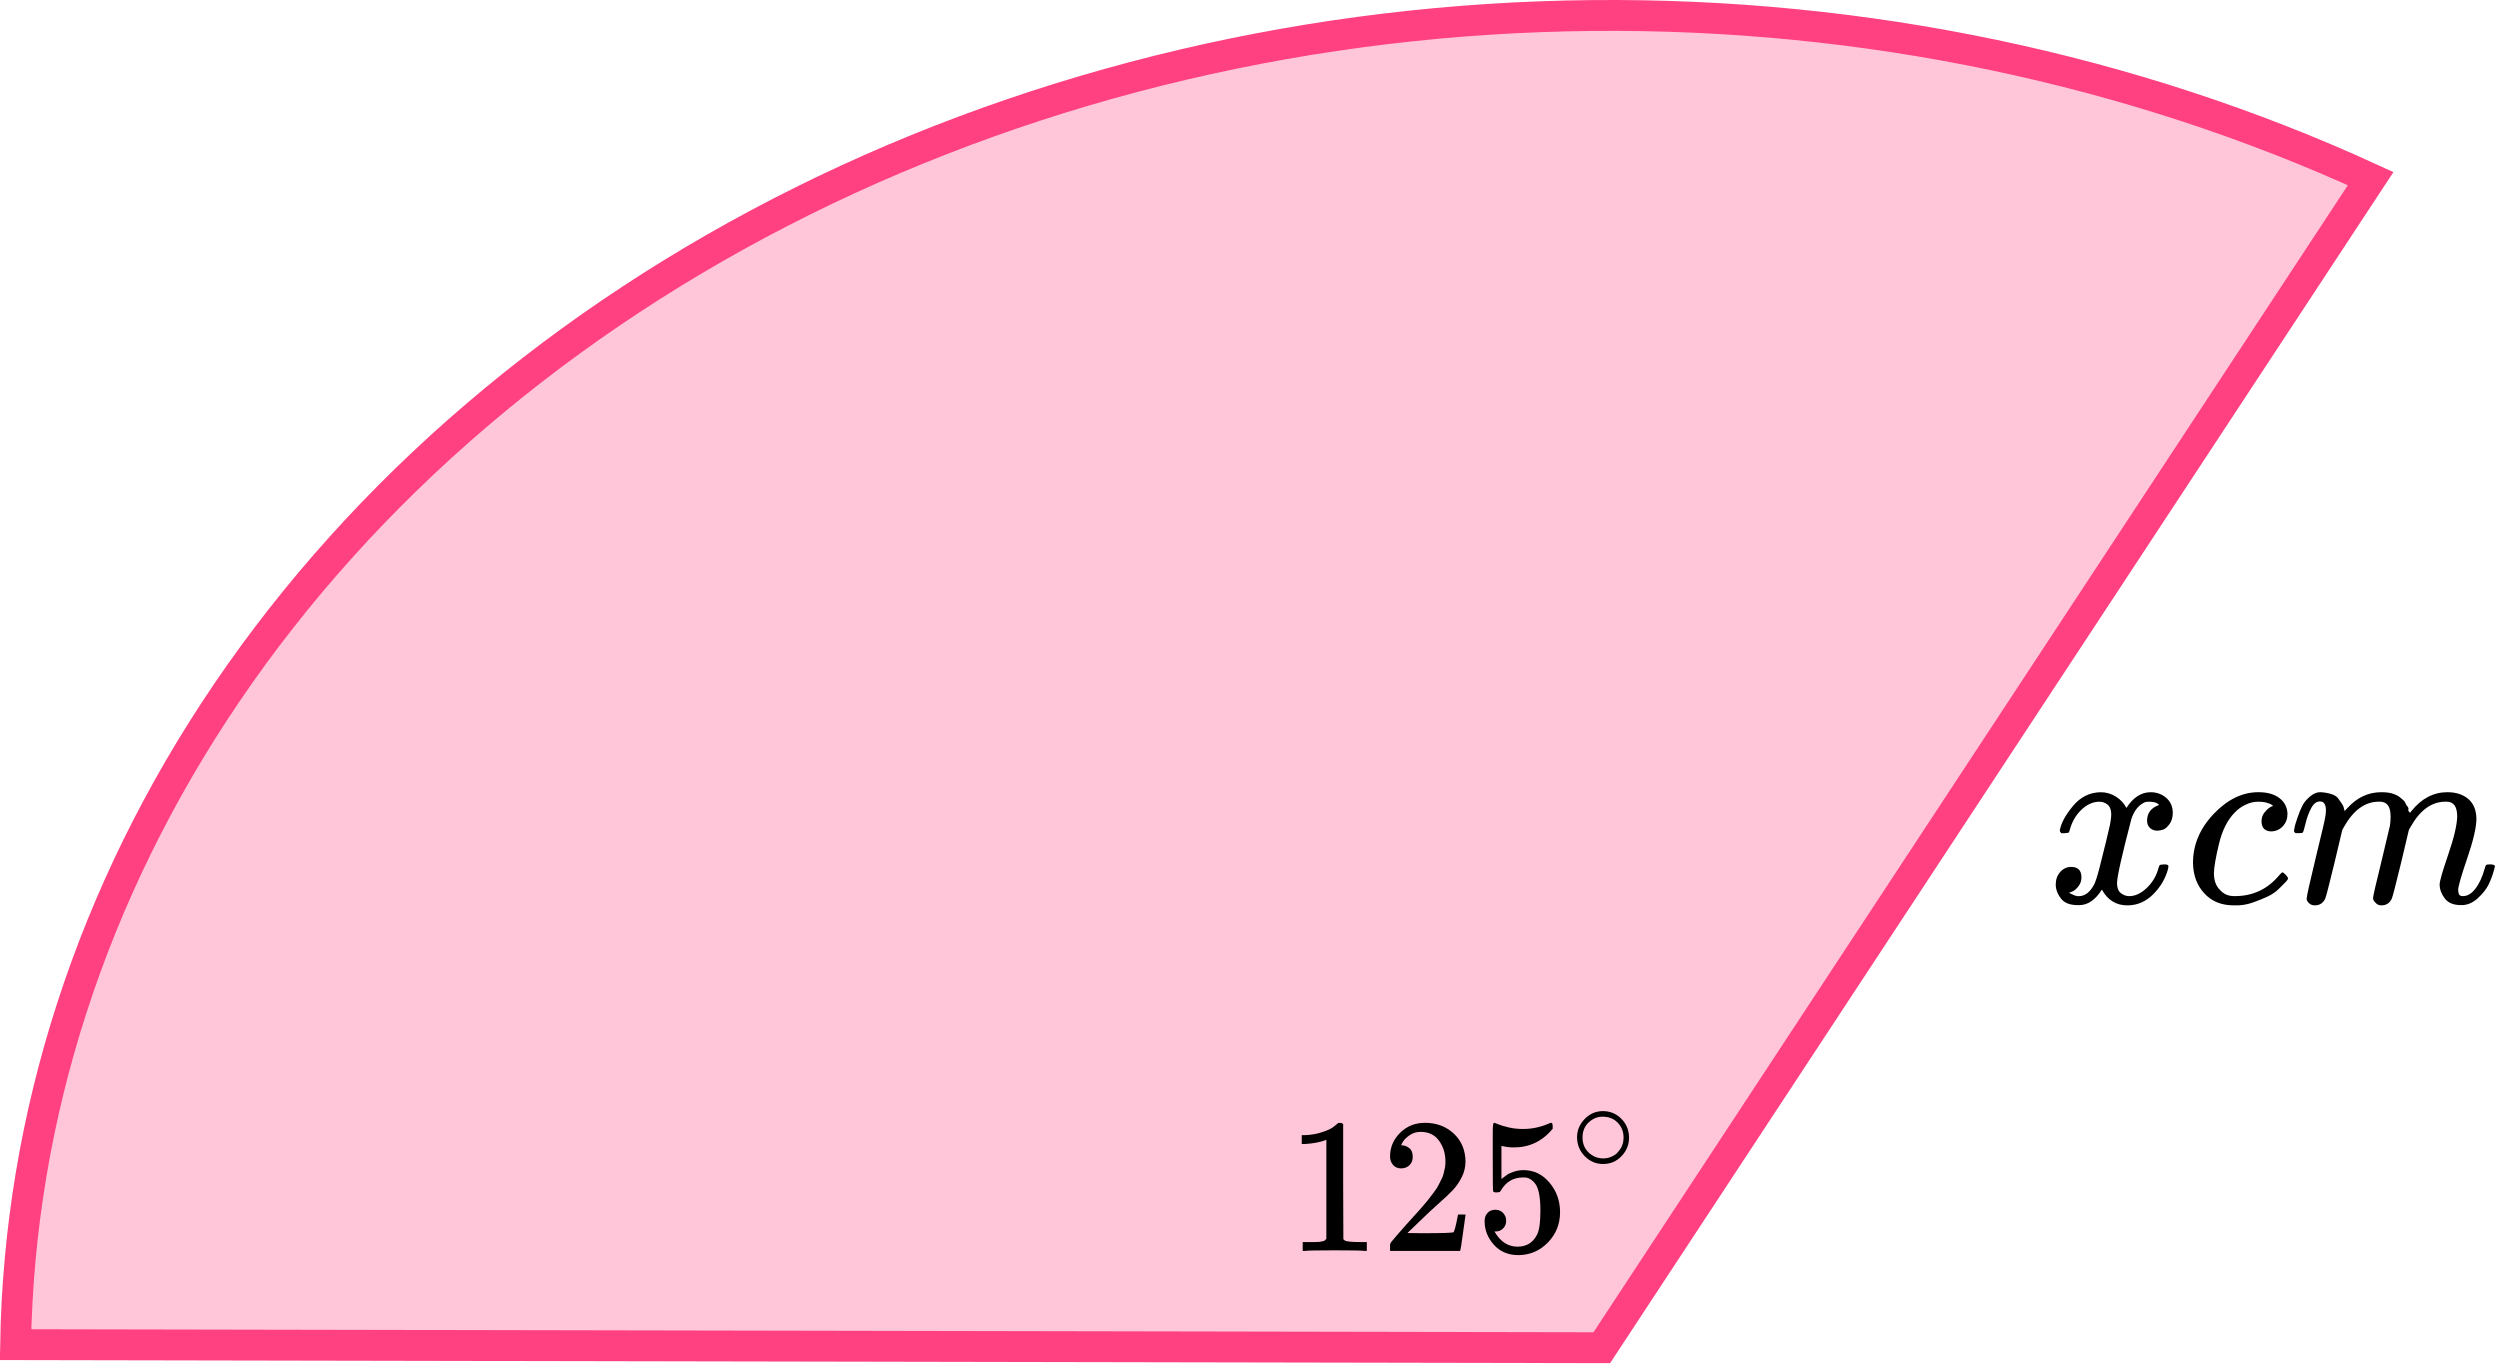 <?xml version="1.0" encoding="UTF-8"?> <svg xmlns="http://www.w3.org/2000/svg" width="243" height="133" viewBox="0 0 243 133" fill="none"><path d="M154.78 1.508C181.198 1.26 207.235 6.725 230.427 17.364L155.692 130.998L1.514 130.7C1.876 108.474 8.926 86.666 22.038 67.341C35.447 47.579 54.736 31.093 78.02 19.537C101.305 7.98 127.764 1.762 154.78 1.508Z" fill="#FF4081" fill-opacity="0.3" stroke="#FF4081" stroke-width="3"></path><g clip-path="url(#clip0)"><path d="M200.214 80.718C200.323 80.038 200.743 79.254 201.475 78.363C202.208 77.473 203.111 77.02 204.186 77.004C204.731 77.004 205.23 77.149 205.682 77.441C206.133 77.732 206.468 78.096 206.686 78.533C207.341 77.513 208.127 77.004 209.046 77.004C209.623 77.004 210.121 77.182 210.542 77.538C210.962 77.894 211.181 78.371 211.196 78.97C211.196 79.44 211.087 79.82 210.869 80.111C210.651 80.403 210.441 80.581 210.238 80.645C210.036 80.71 209.856 80.743 209.701 80.743C209.405 80.743 209.163 80.654 208.976 80.475C208.789 80.297 208.696 80.063 208.696 79.771C208.696 79.027 209.085 78.517 209.864 78.242C209.693 78.031 209.381 77.926 208.93 77.926C208.727 77.926 208.579 77.942 208.486 77.975C207.894 78.234 207.457 78.768 207.177 79.577C206.242 83.154 205.775 85.242 205.775 85.841C205.775 86.294 205.9 86.618 206.149 86.812C206.398 87.007 206.671 87.104 206.967 87.104C207.543 87.104 208.112 86.837 208.672 86.302C209.233 85.768 209.615 85.113 209.817 84.336C209.864 84.174 209.911 84.085 209.958 84.069C210.004 84.053 210.129 84.036 210.332 84.02H210.425C210.659 84.02 210.776 84.085 210.776 84.215C210.776 84.231 210.76 84.32 210.729 84.481C210.48 85.404 209.997 86.222 209.28 86.934C208.563 87.646 207.73 88.002 206.78 88.002C205.689 88.002 204.864 87.492 204.303 86.472C203.664 87.476 202.932 87.978 202.106 87.978H201.966C201.203 87.978 200.658 87.767 200.33 87.346C200.003 86.926 199.832 86.481 199.816 86.011C199.816 85.493 199.964 85.072 200.26 84.749C200.556 84.425 200.907 84.263 201.312 84.263C201.982 84.263 202.317 84.603 202.317 85.283C202.317 85.606 202.223 85.89 202.036 86.132C201.849 86.375 201.67 86.537 201.499 86.618C201.327 86.699 201.226 86.74 201.195 86.74L201.125 86.764C201.125 86.78 201.172 86.812 201.265 86.861C201.359 86.909 201.483 86.966 201.639 87.031C201.795 87.096 201.943 87.12 202.083 87.104C202.644 87.104 203.127 86.74 203.532 86.011C203.672 85.752 203.851 85.202 204.069 84.36C204.287 83.519 204.505 82.644 204.723 81.738C204.942 80.832 205.066 80.297 205.097 80.136C205.175 79.699 205.214 79.383 205.214 79.189C205.214 78.736 205.097 78.412 204.864 78.218C204.63 78.023 204.365 77.926 204.069 77.926C203.446 77.926 202.862 78.185 202.317 78.703C201.771 79.221 201.39 79.885 201.172 80.694C201.141 80.84 201.102 80.921 201.055 80.937C201.008 80.953 200.883 80.969 200.681 80.985H200.354C200.26 80.888 200.214 80.799 200.214 80.718Z" fill="black"></path><path d="M213.16 83.872C213.16 82.108 213.83 80.522 215.17 79.113C216.509 77.705 217.958 77.001 219.516 77.001C220.388 77.001 221.074 77.195 221.572 77.584C222.071 77.972 222.328 78.482 222.343 79.113C222.343 79.583 222.195 79.979 221.899 80.303C221.603 80.627 221.23 80.797 220.778 80.813C220.482 80.813 220.248 80.732 220.077 80.57C219.905 80.408 219.82 80.165 219.82 79.842C219.82 79.518 219.905 79.243 220.077 79.016C220.248 78.79 220.419 78.62 220.591 78.506C220.762 78.393 220.871 78.344 220.918 78.361H220.941C220.941 78.328 220.895 78.28 220.801 78.215C220.708 78.15 220.544 78.085 220.31 78.021C220.077 77.956 219.812 77.924 219.516 77.924C219.049 77.924 218.605 78.037 218.184 78.264C217.857 78.409 217.522 78.66 217.179 79.016C216.494 79.728 215.995 80.732 215.684 82.027C215.372 83.322 215.209 84.26 215.193 84.843C215.193 85.588 215.396 86.146 215.801 86.518C216.143 86.907 216.595 87.101 217.156 87.101H217.249C218.994 87.101 220.435 86.413 221.572 85.037C221.712 84.876 221.806 84.795 221.853 84.795C221.915 84.795 222.016 84.867 222.156 85.013C222.297 85.159 222.375 85.272 222.39 85.353C222.406 85.434 222.336 85.555 222.18 85.717C222.024 85.879 221.798 86.106 221.502 86.397C221.206 86.688 220.856 86.931 220.451 87.125C220.046 87.32 219.547 87.522 218.955 87.732C218.363 87.943 217.74 88.032 217.086 87.999C215.917 87.999 214.975 87.611 214.258 86.834C213.542 86.057 213.176 85.07 213.16 83.872Z" fill="black"></path><path d="M222.973 80.765C222.988 80.668 223.012 80.538 223.043 80.376C223.074 80.215 223.167 79.907 223.323 79.454C223.479 79.001 223.635 78.62 223.79 78.313C223.946 78.005 224.196 77.706 224.538 77.414C224.881 77.123 225.224 76.986 225.566 77.002C225.909 77.018 226.244 77.075 226.571 77.172C226.898 77.269 227.132 77.414 227.272 77.609C227.412 77.803 227.537 77.981 227.646 78.143C227.755 78.305 227.817 78.458 227.833 78.604L227.88 78.774C227.88 78.806 227.888 78.823 227.903 78.823L228.16 78.555C229.095 77.52 230.193 77.002 231.455 77.002C231.72 77.002 231.961 77.018 232.179 77.05C232.397 77.083 232.6 77.139 232.787 77.22C232.974 77.301 233.122 77.382 233.231 77.463C233.34 77.544 233.457 77.641 233.581 77.754C233.706 77.868 233.784 77.973 233.815 78.07C233.846 78.167 233.908 78.272 234.002 78.386C234.095 78.499 234.126 78.596 234.095 78.677C234.064 78.758 234.088 78.831 234.165 78.895C234.243 78.96 234.259 79.017 234.212 79.065L234.399 78.823C235.381 77.609 236.541 77.002 237.881 77.002C238.722 77.002 239.4 77.22 239.914 77.657C240.428 78.094 240.693 78.734 240.708 79.575C240.708 80.401 240.412 81.679 239.82 83.411C239.228 85.143 238.932 86.179 238.932 86.519C238.948 86.746 238.987 86.899 239.049 86.98C239.111 87.061 239.228 87.102 239.4 87.102C239.836 87.102 240.241 86.859 240.615 86.373C240.989 85.888 241.292 85.224 241.526 84.382C241.573 84.204 241.619 84.099 241.666 84.067C241.713 84.034 241.838 84.018 242.04 84.018C242.352 84.018 242.507 84.083 242.507 84.213C242.507 84.229 242.476 84.35 242.414 84.577C242.289 85.046 242.118 85.507 241.9 85.961C241.682 86.414 241.324 86.867 240.825 87.32C240.327 87.773 239.789 87.992 239.213 87.976C238.481 87.976 237.951 87.757 237.624 87.32C237.297 86.883 237.133 86.43 237.133 85.961C237.133 85.653 237.413 84.682 237.974 83.047C238.535 81.412 238.823 80.182 238.839 79.357C238.839 78.402 238.496 77.924 237.811 77.924H237.694C236.354 77.924 235.225 78.742 234.306 80.376L234.142 80.668L233.371 83.921C232.857 86.041 232.561 87.183 232.483 87.344C232.28 87.781 231.946 88 231.478 88C231.276 88 231.112 87.943 230.988 87.83C230.863 87.717 230.777 87.62 230.73 87.539C230.684 87.458 230.66 87.377 230.66 87.296C230.66 87.118 230.925 85.961 231.455 83.824L232.296 80.279C232.343 80.037 232.366 79.729 232.366 79.357C232.366 78.402 232.023 77.924 231.338 77.924H231.221C229.881 77.924 228.752 78.742 227.833 80.376L227.669 80.668L226.898 83.921C226.384 86.041 226.088 87.183 226.01 87.344C225.808 87.781 225.473 88 225.006 88C224.803 88 224.639 87.951 224.515 87.854C224.39 87.757 224.305 87.66 224.258 87.563C224.211 87.466 224.196 87.385 224.211 87.32C224.211 87.11 224.507 85.782 225.099 83.338C225.707 80.846 226.01 79.543 226.01 79.43C226.057 79.187 226.08 78.968 226.08 78.774C226.08 78.191 225.886 77.9 225.496 77.9C225.154 77.9 224.865 78.127 224.632 78.58C224.398 79.033 224.219 79.527 224.094 80.061C223.97 80.595 223.876 80.886 223.814 80.935C223.783 80.967 223.658 80.983 223.44 80.983H223.113C223.019 80.886 222.973 80.814 222.973 80.765Z" fill="black"></path></g><g clip-path="url(#clip1)"><path d="M128.921 110.784L128.682 110.878C128.51 110.94 128.265 111.002 127.946 111.065C127.628 111.127 127.273 111.17 126.88 111.195H126.531V110.336H126.88C127.456 110.311 127.989 110.217 128.479 110.055C128.97 109.893 129.313 109.744 129.509 109.607C129.705 109.47 129.876 109.332 130.023 109.195C130.048 109.158 130.121 109.139 130.244 109.139C130.354 109.139 130.458 109.177 130.556 109.251V114.84L130.575 120.448C130.66 120.535 130.734 120.591 130.795 120.616C130.856 120.641 131.004 120.666 131.236 120.691C131.469 120.716 131.849 120.728 132.376 120.728H132.854V121.588H132.651C132.394 121.551 131.42 121.532 129.729 121.532C128.063 121.532 127.101 121.551 126.844 121.588H126.623V120.728H127.101C127.371 120.728 127.603 120.728 127.799 120.728C127.995 120.728 128.149 120.722 128.259 120.709C128.369 120.697 128.467 120.678 128.553 120.653C128.639 120.628 128.688 120.616 128.7 120.616C128.712 120.616 128.749 120.585 128.81 120.522C128.872 120.46 128.908 120.435 128.921 120.448V110.784Z" fill="black"></path><path d="M136.198 113.569C135.867 113.569 135.603 113.457 135.407 113.233C135.211 113.008 135.113 112.734 135.113 112.41C135.113 111.526 135.438 110.759 136.087 110.111C136.737 109.463 137.545 109.139 138.513 109.139C139.628 109.139 140.56 109.488 141.307 110.186C142.054 110.884 142.434 111.787 142.447 112.896C142.447 113.432 142.324 113.943 142.079 114.429C141.834 114.915 141.54 115.339 141.197 115.7C140.854 116.061 140.364 116.522 139.726 117.083C139.285 117.47 138.673 118.043 137.889 118.803L136.804 119.85L138.201 119.868C140.125 119.868 141.148 119.837 141.27 119.775C141.356 119.75 141.503 119.195 141.711 118.111V118.055H142.447V118.111C142.434 118.149 142.355 118.716 142.208 119.812C142.061 120.909 141.969 121.482 141.932 121.532V121.588H135.113V121.233V121.008C135.113 120.921 135.15 120.828 135.224 120.728C135.297 120.628 135.481 120.41 135.775 120.074C136.13 119.675 136.437 119.326 136.694 119.027C136.804 118.903 137.012 118.672 137.319 118.336C137.625 117.999 137.833 117.769 137.944 117.644C138.054 117.519 138.232 117.314 138.477 117.027C138.722 116.741 138.893 116.529 138.991 116.392C139.089 116.255 139.23 116.068 139.414 115.831C139.598 115.594 139.726 115.395 139.8 115.233C139.873 115.071 139.965 114.89 140.076 114.691C140.186 114.491 140.266 114.292 140.315 114.093C140.364 113.893 140.406 113.706 140.443 113.532C140.48 113.357 140.498 113.152 140.498 112.915C140.498 112.13 140.29 111.451 139.873 110.878C139.457 110.304 138.863 110.018 138.091 110.018C137.686 110.018 137.331 110.124 137.025 110.336C136.718 110.547 136.504 110.753 136.381 110.952C136.259 111.152 136.198 111.27 136.198 111.308C136.198 111.32 136.228 111.326 136.29 111.326C136.51 111.326 136.737 111.413 136.97 111.588C137.202 111.762 137.319 112.049 137.319 112.448C137.319 112.759 137.221 113.021 137.025 113.233C136.829 113.445 136.553 113.557 136.198 113.569Z" fill="black"></path><path d="M146.4 118.652C146.4 118.951 146.302 119.201 146.106 119.4C145.91 119.599 145.671 119.699 145.389 119.699H145.26C145.824 120.683 146.571 121.176 147.503 121.176C148.36 121.176 148.985 120.802 149.377 120.054C149.61 119.643 149.727 118.845 149.727 117.662C149.727 116.378 149.561 115.512 149.23 115.063C148.912 114.652 148.556 114.447 148.164 114.447H148.054C147.098 114.447 146.375 114.87 145.885 115.718C145.836 115.805 145.793 115.855 145.757 115.867C145.72 115.88 145.628 115.892 145.481 115.905C145.273 115.905 145.156 115.867 145.132 115.792C145.107 115.743 145.095 114.652 145.095 112.521V110.11C145.095 109.487 145.126 109.176 145.187 109.176C145.211 109.151 145.236 109.138 145.26 109.138C145.273 109.138 145.401 109.188 145.646 109.288C145.891 109.387 146.228 109.487 146.657 109.587C147.086 109.687 147.546 109.736 148.036 109.736C148.906 109.736 149.739 109.562 150.535 109.213C150.633 109.163 150.713 109.138 150.774 109.138C150.872 109.138 150.921 109.25 150.921 109.475V109.718C149.916 110.926 148.661 111.531 147.153 111.531C146.774 111.531 146.431 111.493 146.124 111.419L145.94 111.381V114.596C146.173 114.422 146.357 114.285 146.492 114.185C146.627 114.085 146.847 113.986 147.153 113.886C147.46 113.786 147.772 113.736 148.091 113.736C149.083 113.736 149.923 114.141 150.609 114.951C151.295 115.761 151.638 116.721 151.638 117.83C151.638 118.976 151.246 119.954 150.462 120.764C149.678 121.574 148.722 121.986 147.595 121.998C146.602 121.998 145.806 121.662 145.205 120.989C144.605 120.316 144.305 119.556 144.305 118.708C144.305 118.409 144.372 118.173 144.507 117.998C144.642 117.824 144.783 117.711 144.93 117.662C145.077 117.612 145.218 117.587 145.352 117.587C145.659 117.587 145.91 117.693 146.106 117.905C146.302 118.116 146.4 118.366 146.4 118.652Z" fill="black"></path><path d="M153.289 110.55C153.289 109.872 153.536 109.277 154.03 108.766C154.523 108.255 155.117 108 155.81 108C156.503 108 157.096 108.247 157.59 108.74C158.084 109.233 158.335 109.846 158.344 110.577C158.344 111.264 158.101 111.863 157.616 112.374C157.131 112.885 156.533 113.141 155.823 113.141C155.13 113.141 154.536 112.89 154.043 112.387C153.549 111.885 153.298 111.273 153.289 110.55ZM155.758 108.542C155.264 108.542 154.818 108.727 154.42 109.097C154.021 109.467 153.822 109.956 153.822 110.564C153.822 111.154 154.017 111.639 154.407 112.017C154.796 112.396 155.268 112.59 155.823 112.599C156.117 112.599 156.39 112.542 156.642 112.427C156.893 112.312 157.07 112.198 157.174 112.083C157.278 111.969 157.369 111.859 157.447 111.753C157.69 111.427 157.811 111.031 157.811 110.564C157.811 110.009 157.625 109.533 157.252 109.136C156.88 108.74 156.382 108.542 155.758 108.542Z" fill="black"></path></g><defs><clipPath id="clip0"><rect width="44" height="11" fill="white" transform="translate(199 77)"></rect></clipPath><clipPath id="clip1"><rect width="35" height="14" fill="white" transform="translate(125 108)"></rect></clipPath></defs></svg> 